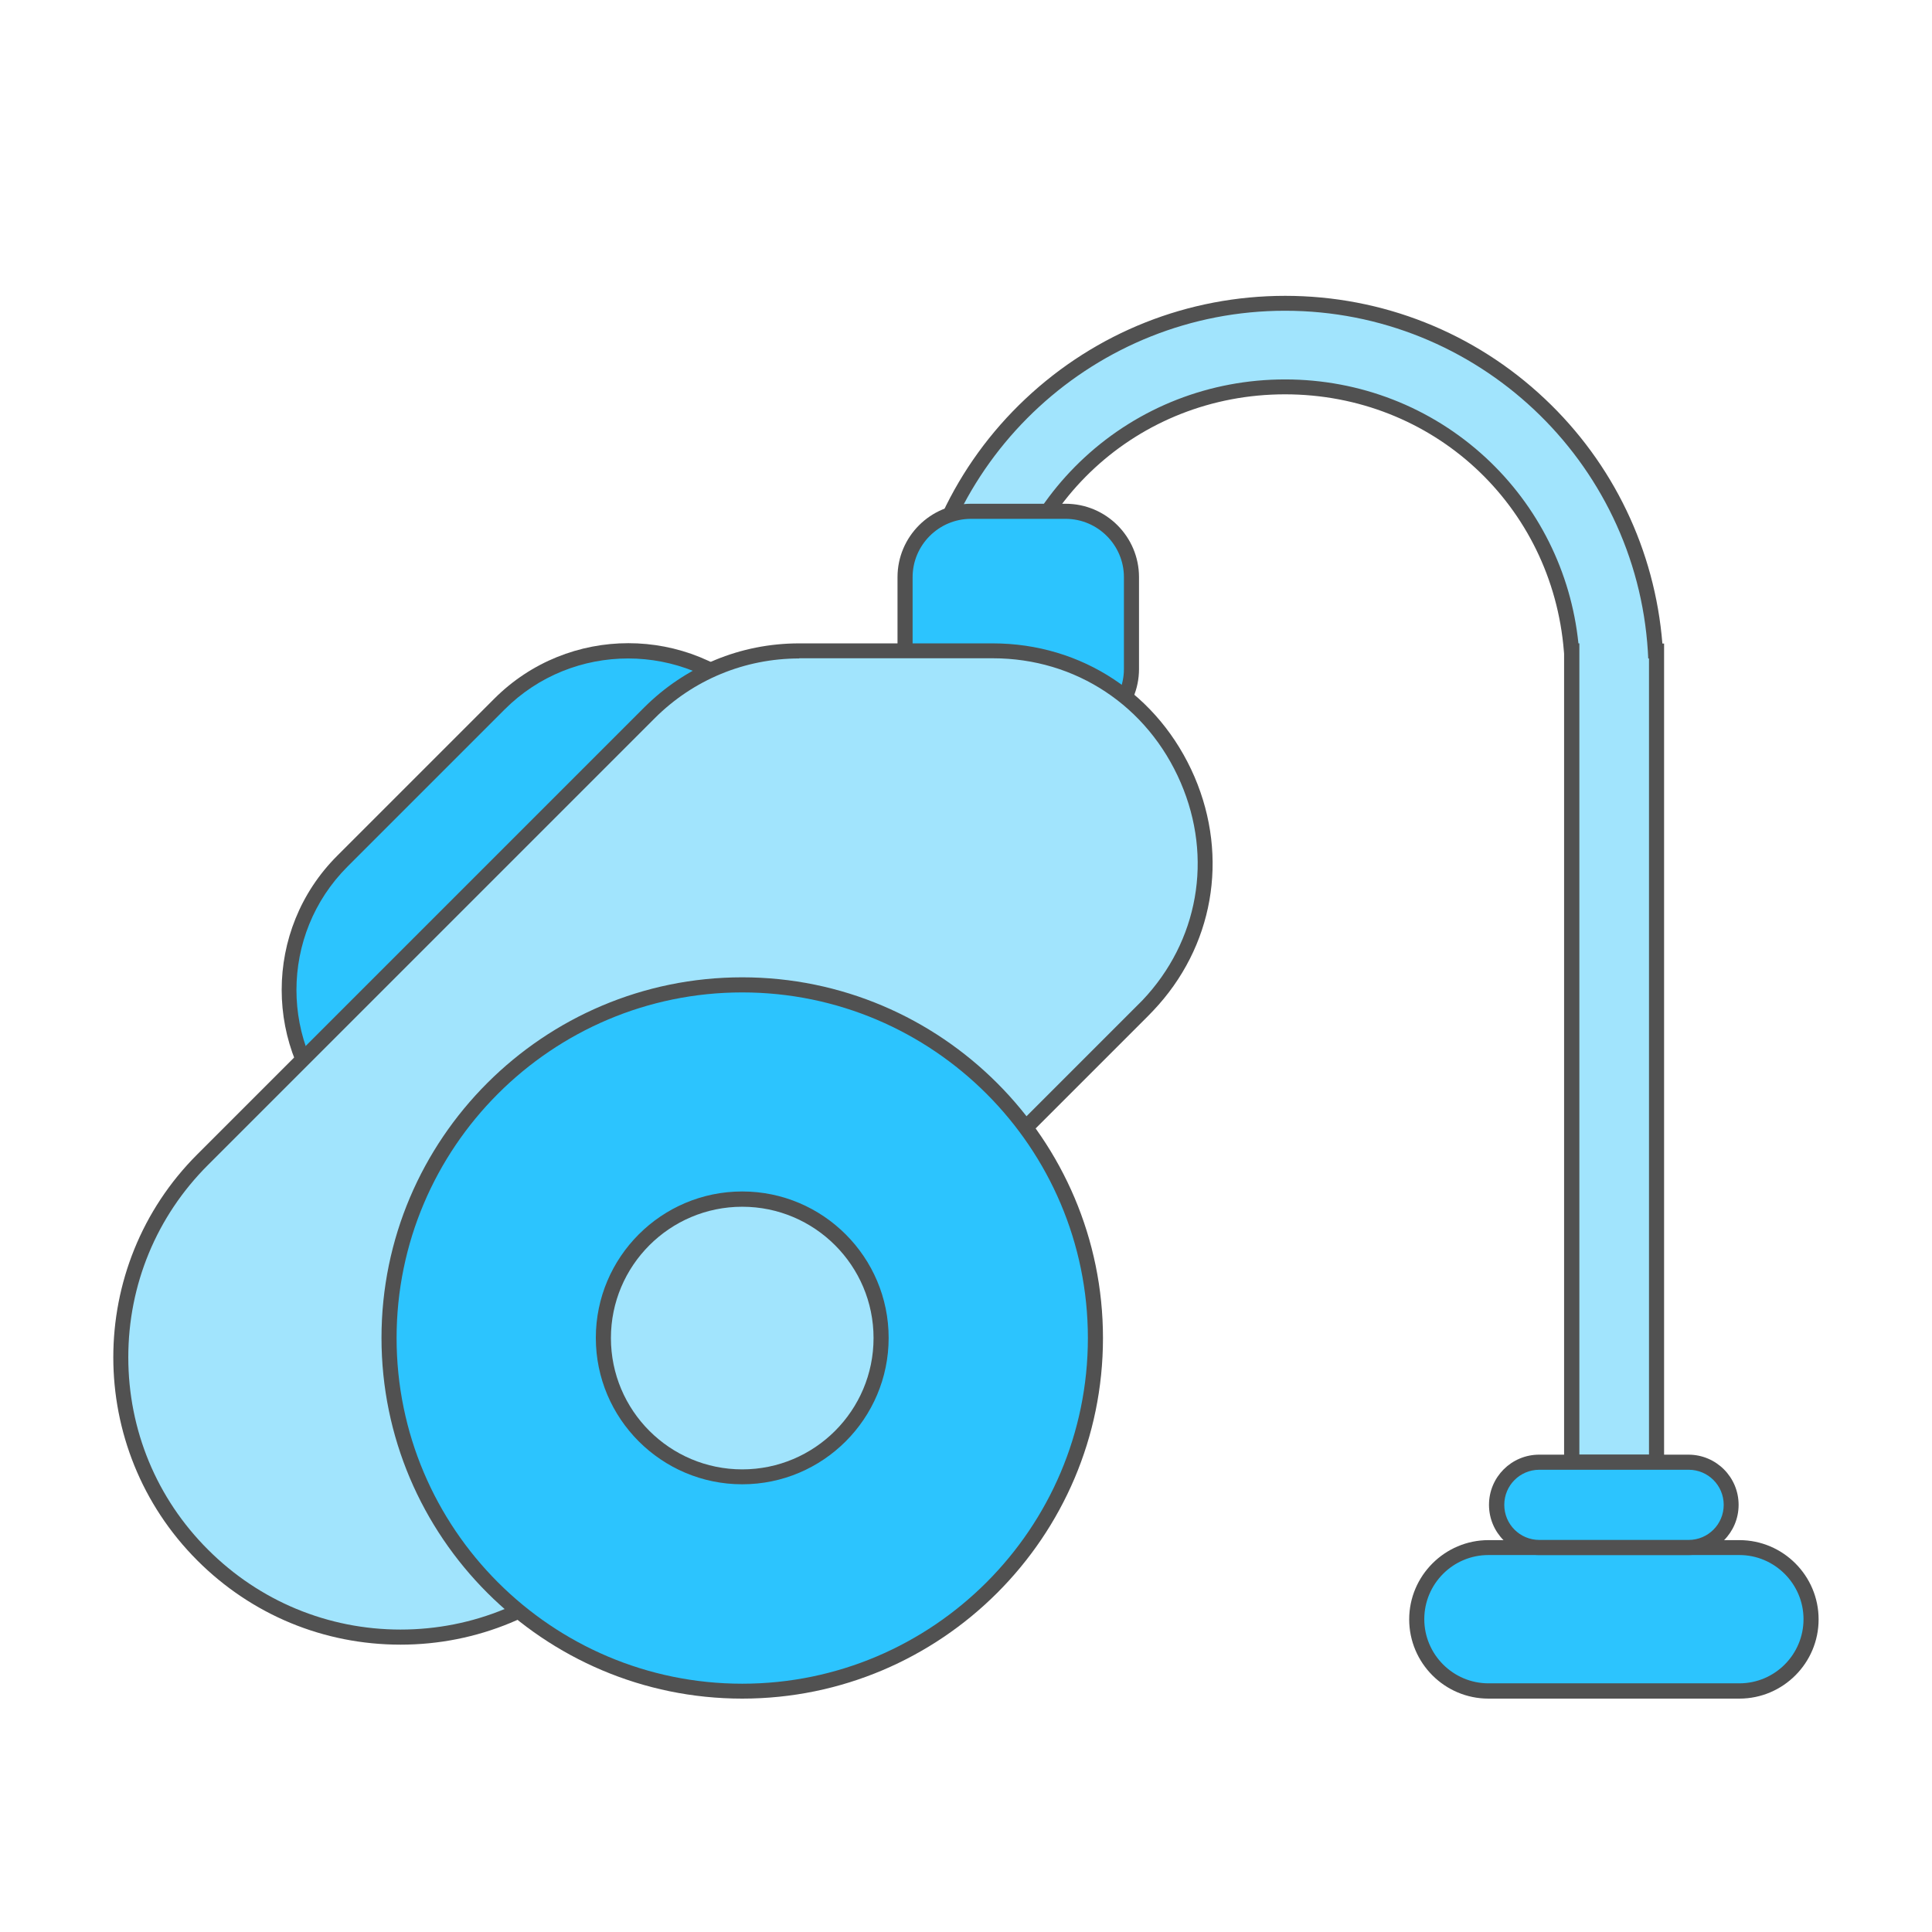 <?xml version="1.0" encoding="UTF-8"?> <svg xmlns="http://www.w3.org/2000/svg" width="800px" height="800px" viewBox="0 0 1024 1024" class="icon" version="1.1"><path d="M877.3 345c-6.4-103-91.8-184.3-196.3-184.3-104.5 0-189.9 81.3-196.3 184.3h44.4c6.3-79 71.9-140 151.8-140s145.5 61 151.8 140h0.1v430h45V345h-0.5z" fill="#A1E4FD"></path><path d="M882 779h-53V346.5l-0.1-1.2C822.7 267.6 759.2 209 681.1 209c-78.1 0-141.6 58.6-147.8 136.3l-0.3 3.7h-52.4l0.3-4.2c3.2-51 25.4-98.4 62.6-133.4 37.4-35.2 86.2-54.6 137.7-54.6 51.4 0 100.3 19.4 137.6 54.6 36.3 34.2 58.3 80.2 62.3 129.7h0.9V779z m-45-8h37V349h-0.4l-0.2-3.8c-6.3-101.2-90.7-180.5-192.3-180.5-100.1 0-183.6 77.1-192 176.3h36.5c3.9-37.9 21.3-72.7 49.2-98.5 28.9-26.7 66.6-41.4 106.3-41.4s77.4 14.7 106.3 41.4c27.9 25.8 45.3 60.7 49.2 98.5h0.5v430z" fill="#515151"></path><path d="M401.1 509.7L317.8 593c-37.7 37.7-98.8 37.7-136.4 0-37.7-37.7-37.7-98.8 0-136.4l83.3-83.3c37.7-37.7 98.8-37.7 136.4 0 37.7 37.6 37.7 98.7 0 136.4z" fill="#2CC4FE"></path><path d="M249.7 625.1c-25.7 0-51.5-9.8-71-29.4-39.2-39.2-39.2-102.9 0-142.1l83.3-83.3c39.2-39.2 102.9-39.2 142.1 0 39.2 39.2 39.2 102.9 0 142.1l-83.3 83.3c-19.7 19.6-45.4 29.4-71.1 29.4zM332.9 349c-23.7 0-47.4 9-65.4 27l-83.3 83.3c-36.1 36.1-36.1 94.7 0 130.8 36.1 36.1 94.7 36.1 130.8 0l83.3-83.3c36.1-36.1 36.1-94.7 0-130.8-18-18-41.7-27-65.4-27z" fill="#515151"></path><path d="M564.8 389.5h-50.2c-19.3 0-34.9-15.6-34.9-34.9v-48.7c0-19.3 15.6-34.9 34.9-34.9h50.2c19.3 0 34.9 15.6 34.9 34.9v48.7c0 19.3-15.7 34.9-34.9 34.9z" fill="#2CC4FE"></path><path d="M564.8 393.5h-50.2c-21.5 0-38.9-17.5-38.9-38.9v-48.7c0-21.5 17.5-38.9 38.9-38.9h50.2c21.5 0 38.9 17.5 38.9 38.9v48.7c0 21.4-17.5 38.9-38.9 38.9zM514.6 275c-17 0-30.9 13.9-30.9 30.9v48.7c0 17 13.9 30.9 30.9 30.9h50.2c17 0 30.9-13.9 30.9-30.9v-48.7c0-17-13.9-30.9-30.9-30.9h-50.2z" fill="#515151"></path><path d="M526.1 345H423.6c-29.8 0-58.4 11.8-79.5 32.9L107.4 614.6c-57.9 57.9-57.9 151.8 0 209.7 57.9 57.9 151.8 57.9 209.7 0l288.5-288.5c0.9-0.9 1.8-1.9 2.7-2.8 67.2-70.9 15.5-188-82.2-188z" fill="#A1E4FD"></path><path d="M212.3 871.7c-40.7 0-78.9-15.8-107.7-44.6-59.4-59.4-59.4-156 0-215.3l236.7-236.7c22-22 51.2-34.1 82.3-34.1h102.5c47.3 0 88.2 27.1 107 70.7 18.4 42.9 10 90.4-21.9 124-0.9 1-1.9 1.9-2.8 2.9L319.9 827.1c-28.7 28.7-67 44.6-107.6 44.6zM423.6 349c-28.9 0-56.2 11.3-76.6 31.7L110.3 617.4C83 644.6 68 680.9 68 719.4s15 74.8 42.3 102c27.2 27.2 63.5 42.3 102 42.3s74.8-15 102-42.3l288.5-288.5 2.7-2.7c29.7-31.3 37.5-75.5 20.3-115.4-17.5-40.6-55.6-65.9-99.6-65.9H423.6z" fill="#515151"></path><path d="M393.4 709.1m-187.2 0a187.2 187.2 0 1 0 374.4 0 187.2 187.2 0 1 0-374.4 0Z" fill="#2CC4FE"></path><path d="M393.4 900.3c-105.4 0-191.2-85.8-191.2-191.2S288 518 393.4 518s191.2 85.8 191.2 191.2-85.8 191.1-191.2 191.1z m0-374.3c-101 0-183.2 82.2-183.2 183.2s82.2 183.2 183.2 183.2 183.2-82.2 183.2-183.2S494.4 526 393.4 526z" fill="#515151"></path><path d="M393.4 709.1m-73.6 0a73.6 73.6 0 1 0 147.2 0 73.6 73.6 0 1 0-147.2 0Z" fill="#A1E4FD"></path><path d="M393.4 786.7c-42.8 0-77.6-34.8-77.6-77.6s34.8-77.6 77.6-77.6 77.6 34.8 77.6 77.6-34.8 77.6-77.6 77.6z m0-147.1c-38.4 0-69.6 31.2-69.6 69.6s31.2 69.6 69.6 69.6c38.4 0 69.6-31.2 69.6-69.6s-31.2-69.6-69.6-69.6z" fill="#515151"></path><path d="M921.9 896.3h-133c-21 0-38-17-38-38s17-38 38-38h133c21 0 38 17 38 38s-17 38-38 38z" fill="#2CC4FE"></path><path d="M921.9 900.3h-133c-23.2 0-42-18.9-42-42s18.9-42 42-42h133c23.2 0 42 18.9 42 42s-18.8 42-42 42z m-133-76.1c-18.8 0-34 15.3-34 34s15.3 34 34 34h133c18.8 0 34-15.3 34-34s-15.3-34-34-34h-133z" fill="#515151"></path><path d="M894.9 820.2h-79.1c-12.5 0-22.6-10.1-22.6-22.6 0-12.5 10.1-22.6 22.6-22.6h79.1c12.5 0 22.6 10.1 22.6 22.6 0 12.5-10.1 22.6-22.6 22.6z" fill="#2CC4FE"></path><path d="M894.9 824.2h-79.1c-14.7 0-26.6-11.9-26.6-26.6s11.9-26.6 26.6-26.6h79.1c14.7 0 26.6 11.9 26.6 26.6s-11.9 26.6-26.6 26.6z m-79-45.2c-10.3 0-18.6 8.3-18.6 18.6s8.3 18.6 18.6 18.6H895c10.3 0 18.6-8.3 18.6-18.6S905.3 779 895 779h-79.1z" fill="#515151"></path></svg> 
